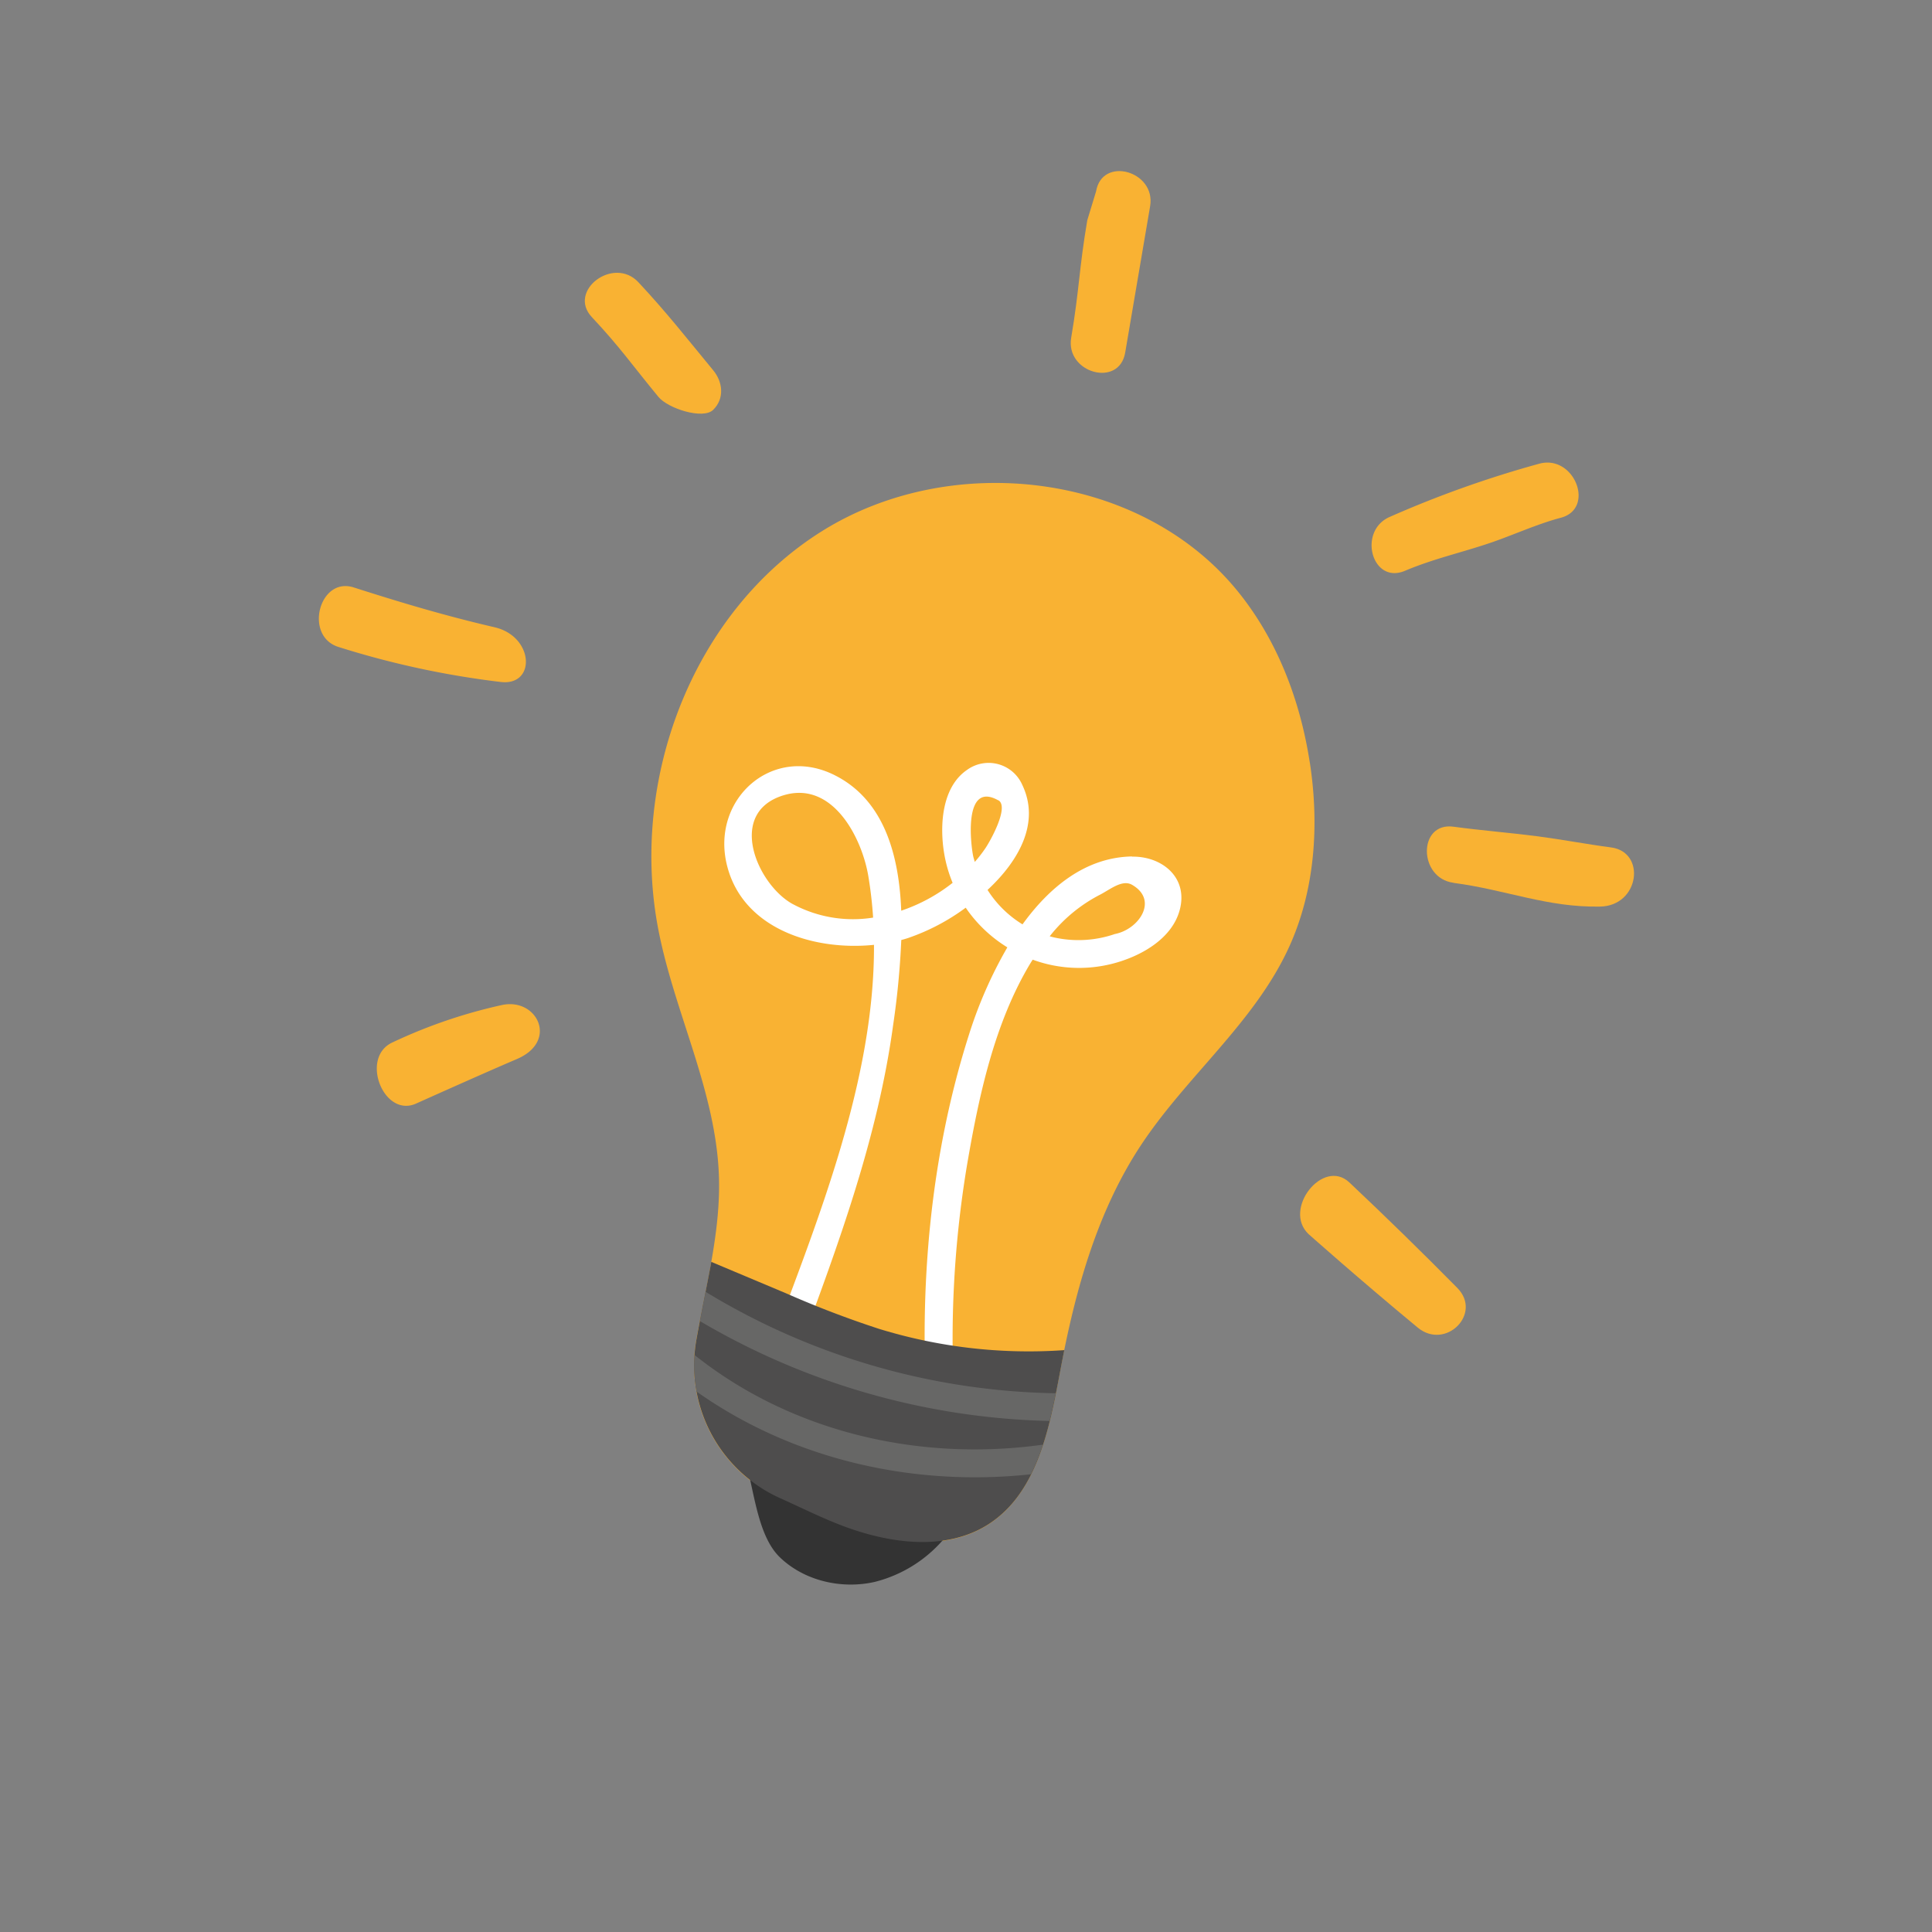 <svg id="Laag_1" data-name="Laag 1" xmlns="http://www.w3.org/2000/svg" viewBox="0 0 400 400"><rect x="0" y="0" width="400" height="400" fill="#808080" stroke="none"/><defs><style>.cls-1{fill:#f9b233;}.cls-2{fill:#fff;}.cls-3{fill:#333;}.cls-4{fill:#4e4d4d;}.cls-5{fill:#676766;}</style></defs><title>lamp</title><path class="cls-1" d="M271.17,157.83c-2-13-6.85-25.63-15.18-35.74-20.11-24.4-59.23-28.89-86-12s-39.75,51.61-33.64,82.62c3.35,17,11.75,33,12.48,50.36.49,11.47-2.66,23-4.69,34.46a30.15,30.15,0,0,0,17.34,32.68c4.45,2,8.83,4.2,13.23,5.84,9.71,3.62,21.26,5.17,30-.48,10.16-6.6,12.61-20.11,14.84-32,3.06-16.31,7.55-32.69,16.71-46.53,9.42-14.24,23.48-25.36,30.59-40.88,5.43-11.84,6.31-25.4,4.34-38.27"/><path class="cls-2" d="M234.37,177.32c-9.52.17-17,6.23-22.67,14.06a22.41,22.41,0,0,1-7.24-7.13c6.52-6.05,10.92-13.94,7.2-21.73a7.61,7.61,0,0,0-11.46-3.11c-5.26,3.6-5.66,11.6-4.73,17.22a27.75,27.75,0,0,0,1.76,6.15,35.45,35.45,0,0,1-10.64,5.77c-.45-11.62-3.59-22.88-13.67-28-12.91-6.59-25.73,4.84-22.44,18.47,3.2,13.25,17.92,17.88,30.47,16.6.13,28-11.62,56.87-21,82.09-1.3,3.51,4.31,5,5.6,1.54,8.09-21.79,16.21-43.85,19.36-67a168.91,168.91,0,0,0,1.69-17.63c.45-.12.9-.25,1.34-.39a44.21,44.21,0,0,0,12-6.3,28.47,28.47,0,0,0,8.62,8.21,89.9,89.9,0,0,0-7.92,18c-8.06,25.23-10.41,52.47-8.66,78.8.25,3.71,6.05,3.73,5.81,0a219,219,0,0,1,2.42-51.72c2.42-14.16,5.62-29.31,13.12-41.78.15-.25.32-.5.48-.75a27.87,27.87,0,0,0,16.25.9c5.87-1.44,12.9-5.2,14.31-11.69s-4-10.65-10-10.54m-70.3,9.79c-7.32-4.07-13.68-18.88-1.86-22.49,10.18-3.1,16.22,8.77,17.56,16.69a86.33,86.33,0,0,1,1,8.63,26.39,26.39,0,0,1-16.69-2.83m42.6-21.48c2.34,1.31-1.61,8.39-2.66,9.94a28.37,28.37,0,0,1-2.2,2.84c-.1-.34-.2-.68-.29-1-.5-2.06-2.25-15.9,5.15-11.75m24.14,27.68a23.19,23.19,0,0,1-12.33.76c-.39-.08-.78-.18-1.16-.29a31.68,31.68,0,0,1,10.51-8.66c2.06-1.08,4.53-3.15,6.54-2,5.54,3.18,1.42,9.23-3.56,10.19"/><path class="cls-1" d="M107,219.27c8.68-3.68,4.21-12.76-3.08-11.19a106.58,106.58,0,0,0-22.7,7.76c-6.76,3.15-1.74,15.75,5,12.61,0,0,14.31-6.43,20.79-9.18"/><path class="cls-1" d="M70,133.92a183.21,183.21,0,0,0,33.62,7.27c7.39.92,7-9.4-1.21-11.32-10.2-2.37-19.21-5.06-29.18-8.25-7.13-2.28-10.32,10-3.23,12.3"/><path class="cls-1" d="M122.54,65.66c5.84,6.22,8.35,9.93,13.78,16.51,2,2.43,9.24,4.73,11.33,2.69,2.41-2.37,2-5.8,0-8.21-5.43-6.58-9.66-12-15.5-18.24-5.13-5.45-14.73,1.81-9.61,7.25"/><path class="cls-1" d="M225.11,45.6c-1.72,10.1-1.62,14.21-3.33,24.31-1.25,7.3,9.93,10.44,11.18,3.09l5.16-30.3c1.24-7.3-9.94-10.44-11.19-3.08Z"/><path class="cls-1" d="M290.88,118.18c5.81-2.45,11.25-3.65,17.21-5.63,4.81-1.6,10.12-4.06,15.05-5.35,7.21-1.9,2.84-13.11-4.4-11.21a222.75,222.75,0,0,0-30.94,11c-6.78,2.86-3.8,14.09,3.08,11.19"/><path class="cls-1" d="M300.93,182.79c10.87,1.42,19.37,5.11,30.34,4.91,8.2-.14,9.59-11.3,2.28-12.25-4.89-.64-10.2-1.65-15.1-2.29-6-.78-11.54-1.19-17.52-2-7.38-1-7.31,10.65,0,11.61"/><path class="cls-1" d="M293.52,274.86c5.76,4.76,13.45-2.88,8.2-8.21q-11-11.14-22.36-21.85c-5.44-5.11-13.88,5.59-8.42,10.72,0,0,10.51,9.36,22.58,19.34"/><path class="cls-3" d="M154.65,303.65c1.57,5.86,2.43,14.54,6.8,18.76,5.07,4.9,12.77,6.66,19.64,5.11a27.65,27.65,0,0,0,16.69-12.12Z"/><path class="cls-4" d="M182.07,275.15a206.8,206.8,0,0,1-19.36-7.4l-15.44-6.49c-1,5.41-2.15,10.82-3.11,16.23a30.15,30.15,0,0,0,17.34,32.68c4.45,2,8.83,4.2,13.23,5.84,9.71,3.62,21.26,5.17,30-.48,10.16-6.6,12.61-20.11,14.84-32q.38-2,.78-4a105.26,105.26,0,0,1-38.24-4.37"/><path class="cls-5" d="M217.3,294.24c.48-1.91.9-3.85,1.28-5.78a143.87,143.87,0,0,1-72.49-21c-.4,2-.8,4-1.19,6.05a149.22,149.22,0,0,0,72.4,20.69"/><path class="cls-5" d="M213.46,305.23a45.88,45.88,0,0,0,2.47-6.13c-25.38,3.55-51.94-2.47-72.13-18.56a29.77,29.77,0,0,0,.41,7.56c20,14.16,45,19.76,69.25,17.13"/></svg>
